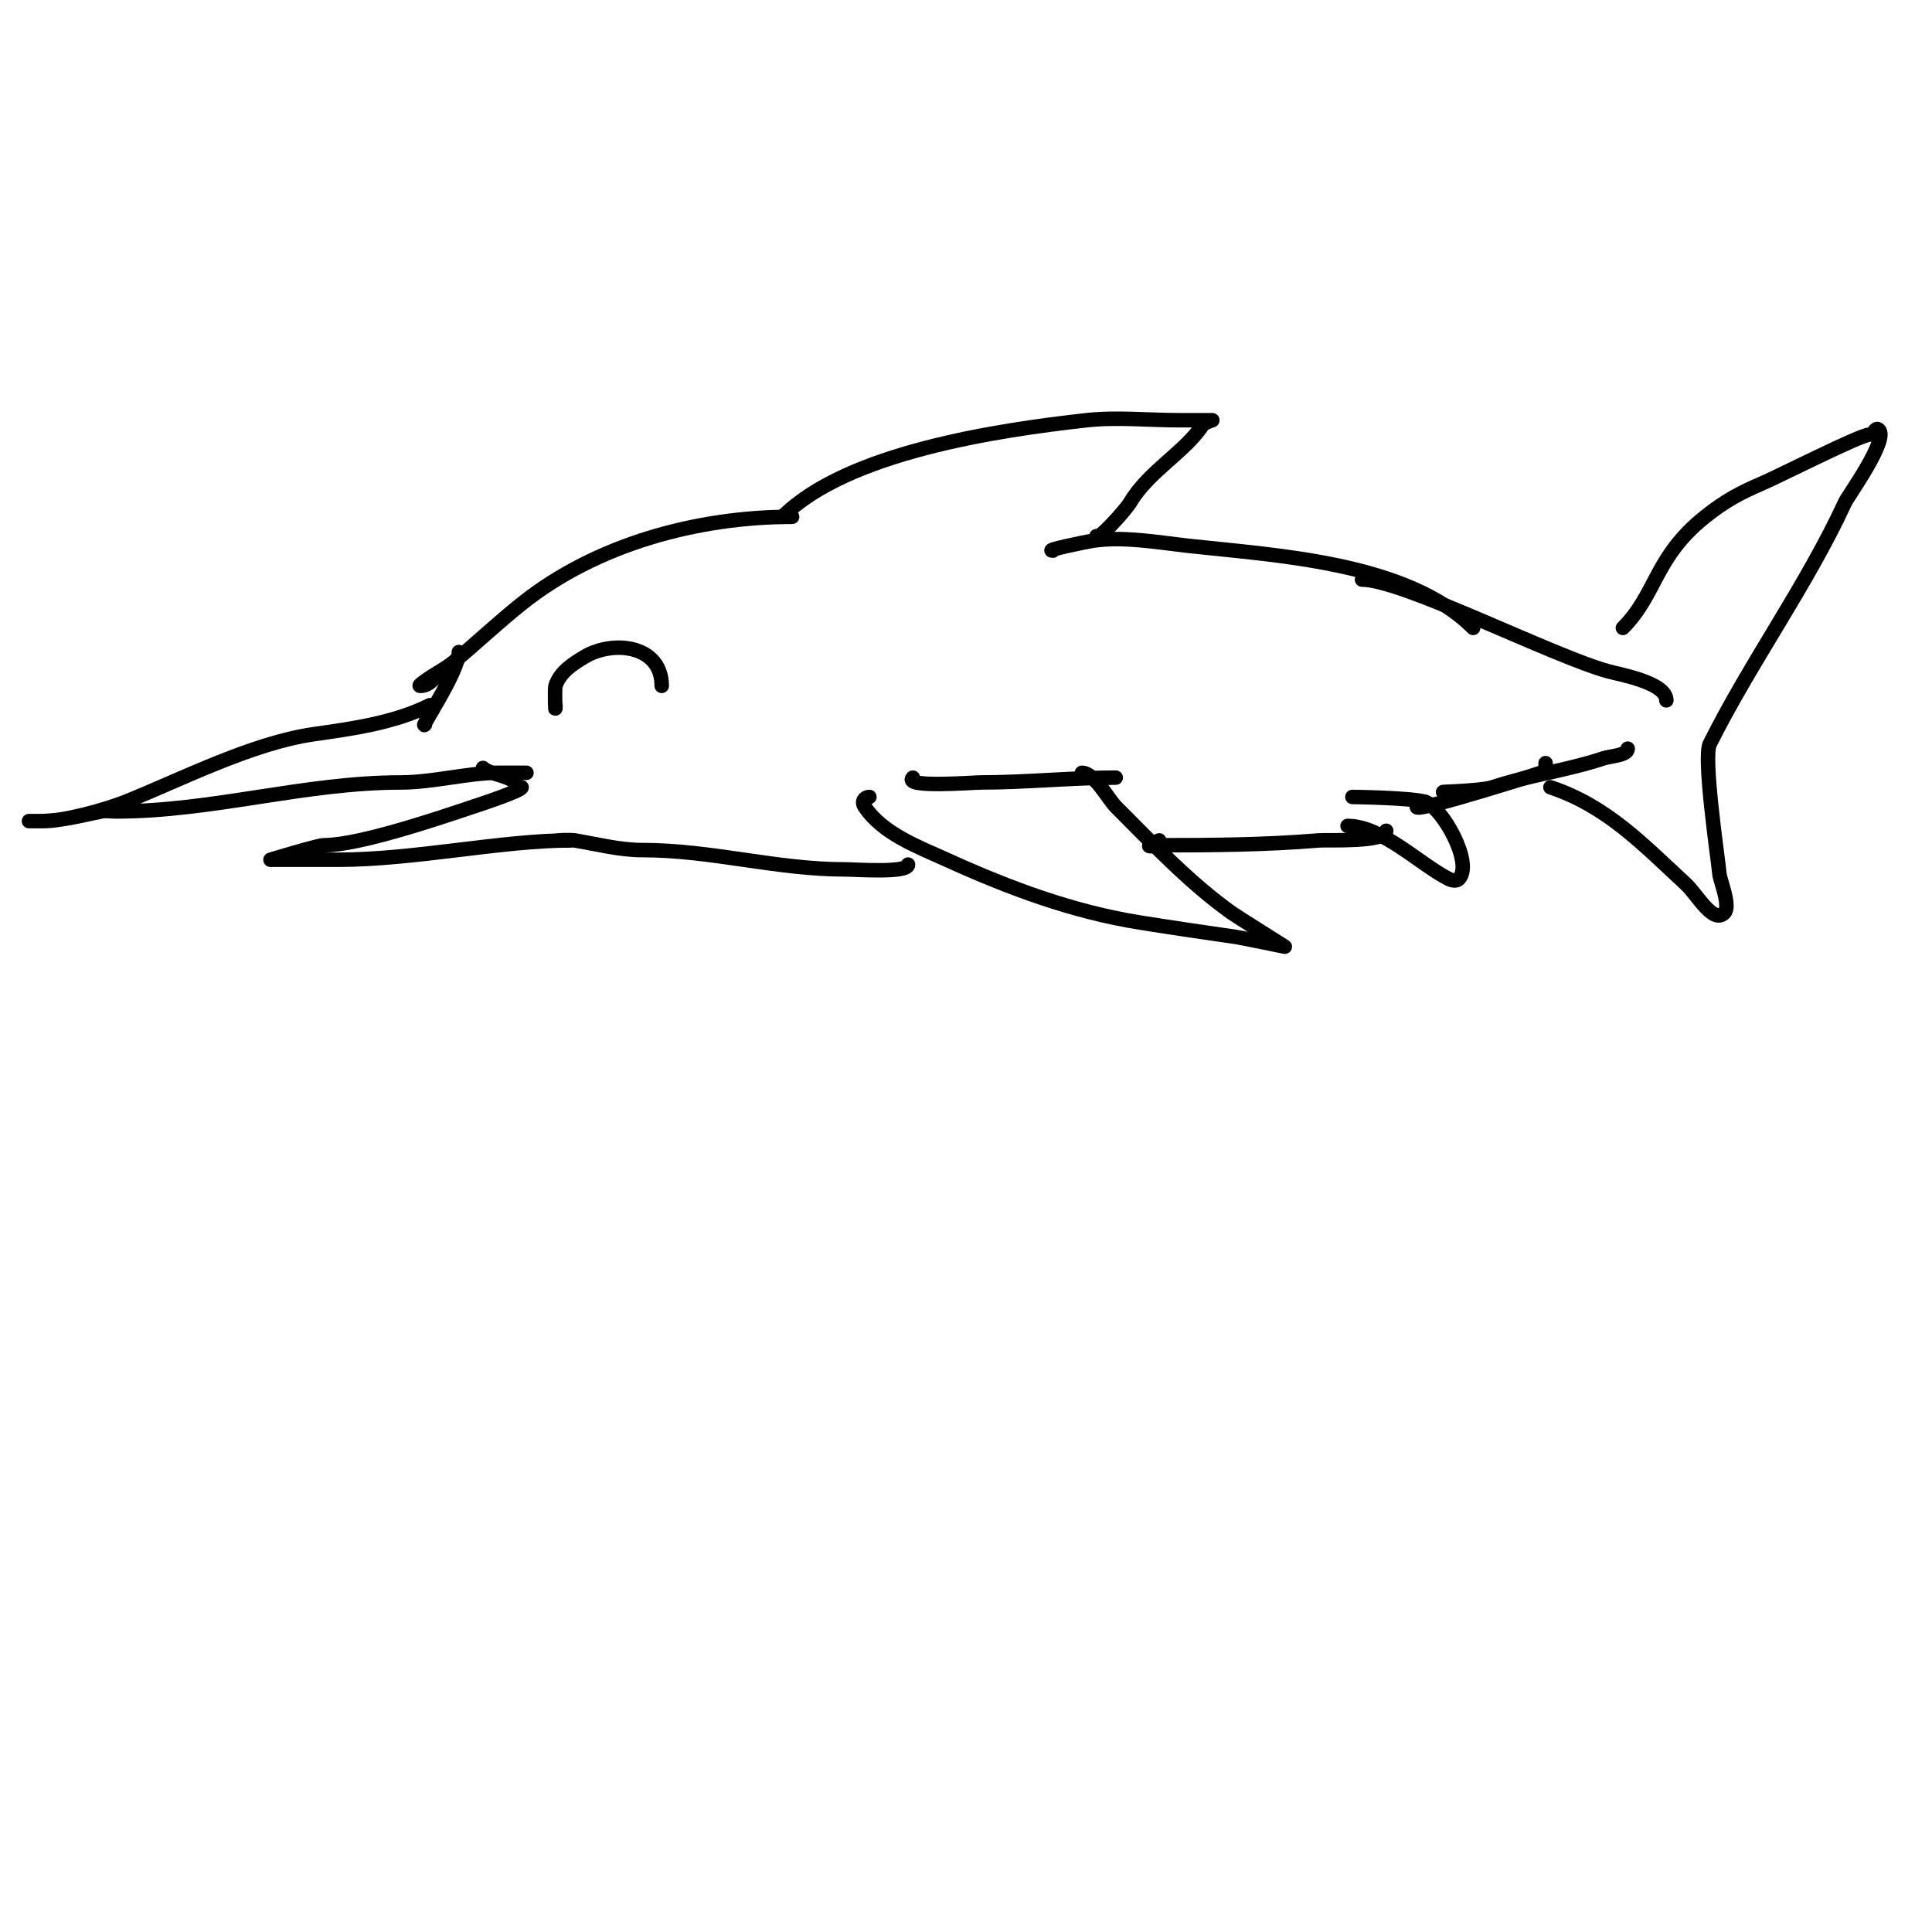 <svg viewBox='0 0 400 400' version='1.1' xmlns='http://www.w3.org/2000/svg' xmlns:xlink='http://www.w3.org/1999/xlink'><g fill='none' stroke='#000000' stroke-width='3' stroke-linecap='round' stroke-linejoin='round'><path d='M93,139c-2.938,0 -3.318,3 -6,3c-0.471,0 0.623,-0.717 1,-1c1.923,-1.442 4.153,-2.461 6,-4c4.871,-4.059 8.915,-7.932 14,-12c15.529,-12.423 36.569,-18 56,-18'/><path d='M162,107c13.365,-13.365 44.651,-17.961 63,-20c6.159,-0.684 12.8,0 19,0c2.333,0 7,0 7,0c0,0 -1.69,0.535 -2,1c-3.8,5.7 -11.098,9.497 -15,16c-1.1,1.833 -7,8.242 -7,7'/><path d='M218,114c-1.978,0 6.521,-1.754 8,-2c6.28,-1.047 13.808,0.312 20,1c18.146,2.016 45.323,3.323 59,17'/><path d='M95,135c0,4.064 -8.453,16.453 -7,15'/><path d='M89,146c-7.344,3.672 -15.998,4.857 -24,6c-12.856,1.837 -27.446,9.378 -39,14c-4.183,1.673 -12.706,4 -17,4c-0.2,0 -3,0 -3,0c0,0 1.333,0 2,0c4.671,0 8.6,-1.12 13,-2c0.981,-0.196 2,0 3,0c19.982,0 39.094,-6 59,-6c6.458,0 14.03,-2 20,-2c0.493,0 6,0 6,0c0,0 -1.333,0 -2,0'/><path d='M100,159c1.569,1.569 7,1.629 7,4'/><path d='M108,163c0,0.704 -8.256,3.419 -10,4c-7.198,2.399 -23.607,8 -31,8c-1.146,0 -11,3 -11,3c0,0 13.186,0 14,0c15.686,0 33.967,-4 48,-4'/><path d='M116,174c-1,0 2.014,-0.164 3,0c4.655,0.776 9.252,2 14,2c14.322,0 27.685,4 42,4c2.187,0 13,0.819 13,-1'/><path d='M180,165c-0.99,0 -1.72,0.92 -1,2c3.766,5.65 11.163,8.347 17,11c12.959,5.891 26.042,10.767 40,13c6.657,1.065 13.326,2.047 20,3c0.746,0.107 10,2 10,2c0,0 -10.292,-6.494 -11,-7c-8.844,-6.317 -16.315,-14.315 -24,-22c-1.527,-1.527 -4.425,-7 -7,-7'/><path d='M189,161c-2.179,2.179 12.489,1 14,1c9.282,0 19.072,-1 28,-1'/><path d='M240,174c-0.667,0.333 -1.473,0.473 -2,1c-0.471,0.471 1.333,0 2,0c11.086,0 22.005,-0.084 33,-1c1.812,-0.151 14,0.464 14,-2'/><path d='M280,165c-0.341,0 11.986,0.139 15,1c3.508,1.002 10.202,12.798 7,16c-0.471,0.471 -1.404,0.298 -2,0c-5.97,-2.985 -13.87,-11 -21,-11'/><path d='M295,166c-8.901,4.45 20.525,-4.842 24,-6c1.236,-0.412 1,-1.111 1,-2'/><path d='M282,120c8.439,0 39.478,15.858 51,19c2.463,0.672 12,2.335 12,6'/><path d='M300,164c-5.222,0 6.34,-0.113 9,-1c7.656,-2.552 15.291,-3.43 23,-6c1.387,-0.462 5,-0.588 5,-2'/><path d='M336,130c7.032,-7.032 6.506,-14.605 17,-23c4.14,-3.312 7.332,-4.999 12,-7c3.143,-1.347 20.233,-10 22,-10c1.029,0 1.255,-1.745 2,-1c2.044,2.044 -6.399,13.699 -7,15c-7.957,17.239 -19.53,33.059 -28,50c-1.435,2.87 1.703,23.728 2,27c0.117,1.283 2.372,6.628 1,8c-2.357,2.357 -5.551,-3.739 -8,-6c-8.961,-8.272 -16.3,-16.1 -28,-20'/><path d='M115,146c0,2.895 -0.183,-3.45 0,-4c0.956,-2.869 3.542,-4.525 6,-6c5.874,-3.525 16,-2.506 16,6'/></g>
</svg>